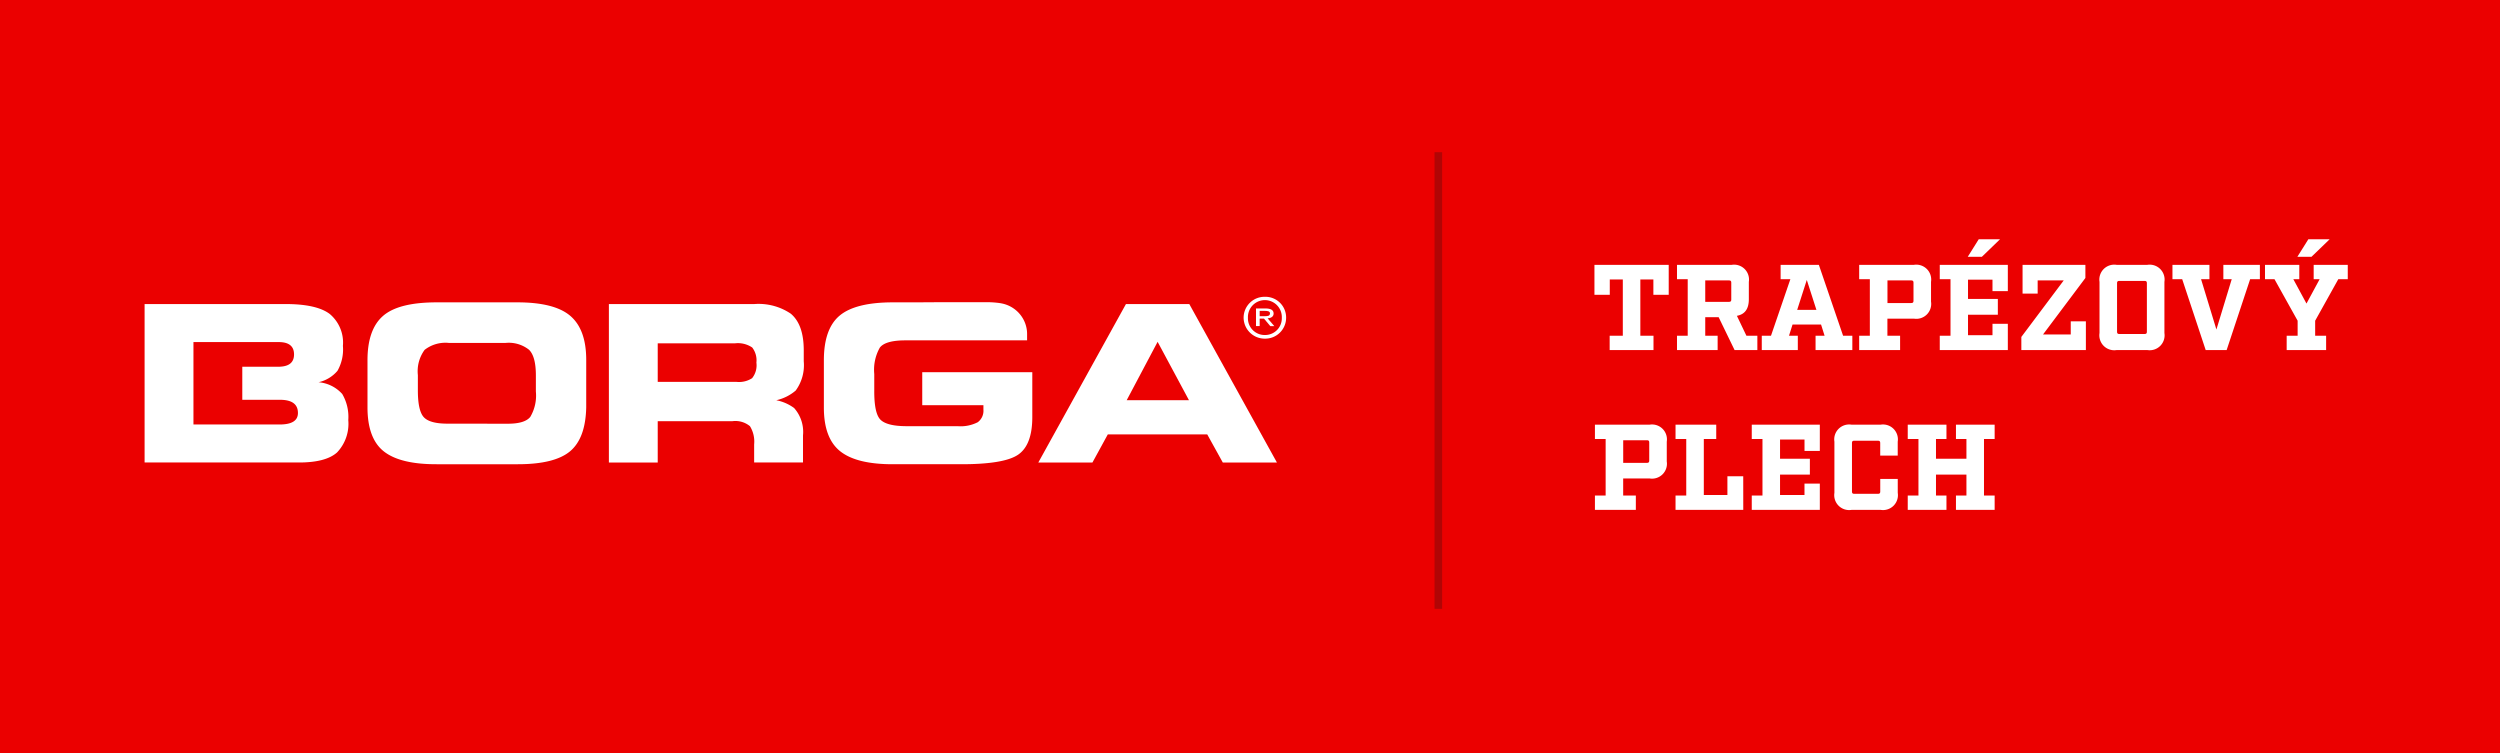 <svg xmlns="http://www.w3.org/2000/svg" width="328.504" height="99" viewBox="0 0 328.504 99">
  <g id="BORGA_LOGO_CZ_PLECH" transform="translate(-245.334 -31.42)">
    <rect id="Rectangle_10" data-name="Rectangle 10" width="328.504" height="99" transform="translate(245.334 31.42)" fill="#eb0000"/>
    <path id="Path_307" data-name="Path 307" d="M10.272-7.264V-11.2H.512v3.936H2.528V-9.28H4.24v7.392H2.512V0h5.76V-1.888H6.544V-9.28H8.256v2.016ZM20.48-1.888,19.232-4.5C20.288-4.7,20.8-5.408,20.8-6.688V-8.96a1.959,1.959,0,0,0-2.24-2.24h-7.2v1.888h1.408v7.424H11.36V0H16.7V-1.888H15.072V-4.32h1.76L18.928,0H21.92V-1.888ZM15.072-6.336V-9.152h3.1c.24,0,.32.08.32.32v2.176c0,.24-.08.32-.32.32ZM33.184-1.888,30-11.2H24.976v1.888h1.28L23.712-1.888H22.5V0h4.736V-1.888H26.08l.464-1.472h3.744l.464,1.472H29.568V0H34.4V-1.888ZM27.152-5.28l1.264-3.936L29.68-5.28ZM42.5-11.2H35.3v1.888H36.7v7.424H35.3V0h5.376V-1.888H39.008v-2.24H42.5a1.959,1.959,0,0,0,2.24-2.24V-8.96A1.959,1.959,0,0,0,42.5-11.2Zm-.064,4.7c0,.24-.08.32-.32.32h-3.1V-9.152h3.1c.24,0,.32.08.32.32ZM53.808-14.56h-2.8l-1.44,2.3h1.856Zm1.024,6.816V-11.2H45.888v1.888H47.3v7.424H45.888V0h8.944V-3.456H52.816v1.5H49.6V-4.64h3.92V-6.72H49.6V-9.248h3.216v1.5ZM63.1-3.776v1.728H59.456l5.568-7.424V-11.2H56.768v3.776h1.984V-9.152h3.424L56.608-1.728V0h8.48V-3.776ZM69.12,0h4.048a1.959,1.959,0,0,0,2.24-2.24V-8.96a1.959,1.959,0,0,0-2.24-2.24H69.12a1.959,1.959,0,0,0-2.24,2.24v6.72A1.959,1.959,0,0,0,69.12,0Zm.064-2.432V-8.768c0-.24.08-.32.32-.32h3.28c.24,0,.32.08.32.32v6.336c0,.24-.08.32-.32.32H69.5C69.264-2.112,69.184-2.192,69.184-2.432ZM87.952-11.2h-4.8v1.888h1.1L82.24-2.7,80.224-9.312h1.1V-11.2H76.464v1.888h1.28L80.832,0h2.752l3.088-9.312h1.28Zm9.168-3.36h-2.8l-1.44,2.3h1.856Zm1.136,5.248H99.5V-11.2h-4.48v1.888h.784l-1.728,3.2-1.728-3.2h.784V-11.2H88.624v1.888h1.248l3.04,5.456v1.968h-1.44V0h5.184V-1.888h-1.44V-3.856ZM7.776,9.8H.576v1.888H1.984v7.424H.576V21H5.952V19.112H4.288v-2.24H7.776a1.959,1.959,0,0,0,2.24-2.24V12.04A1.959,1.959,0,0,0,7.776,9.8Zm-.064,4.7c0,.24-.08.32-.32.32h-3.1V11.848h3.1c.24,0,.32.08.32.32Zm12.352,2.08h-2.08v2.464h-3.1v-7.36h1.632V9.8H11.168v1.888h1.408v7.424H11.168V21h8.9Zm10.064-3.328V9.8H21.184v1.888h1.408v7.424H21.184V21h8.944V17.544H28.112v1.5H24.9V16.36h3.92V14.28H24.9V11.752h3.216v1.5ZM34.288,21h3.84a1.959,1.959,0,0,0,2.24-2.24V16.936h-2.3v1.632c0,.24-.08.32-.32.32H34.672c-.24,0-.32-.08-.32-.32V12.232c0-.24.08-.32.32-.32h3.072c.24,0,.32.08.32.32v1.632h2.3V12.04a1.959,1.959,0,0,0-2.24-2.24h-3.84a1.959,1.959,0,0,0-2.24,2.24v6.72A1.959,1.959,0,0,0,34.288,21ZM53.1,11.688V9.8H48.016v1.888h1.376V14.28h-4V11.688h1.376V9.8H41.68v1.888h1.408v7.424H41.68V21h5.088V19.112H45.392V16.36h4v2.752H48.016V21H53.1V19.112H51.7V11.688Z" transform="translate(454.334 77.42)" fill="#fff"/>
    <line id="Line_2" data-name="Line 2" y1="60" transform="translate(434.334 51.42)" fill="none" stroke="#b10505" stroke-width="1"/>
    <g id="Group_70" data-name="Group 70" transform="translate(264.334 75.92)">
      <path id="Path_289" data-name="Path 289" d="M21.548-.1V4.965H31.933a3.14,3.14,0,0,0,2.018-.489,2.714,2.714,0,0,0,.564-2.044A2.75,2.75,0,0,0,33.964.446,3.334,3.334,0,0,0,31.678-.1H21.548ZM15.13,15.558V-5.263h19.1A7.543,7.543,0,0,1,39.03-4Q40.737-2.577,40.736.81V2.251A5.646,5.646,0,0,1,39.679,6.1a5.844,5.844,0,0,1-2.553,1.274,5.85,5.85,0,0,1,2.341,1.022A4.72,4.72,0,0,1,40.638,12v3.553h-6.42V13.179a3.843,3.843,0,0,0-.551-2.393,3,3,0,0,0-2.314-.657H21.548v5.428Z" transform="translate(45.878 0.717)" fill="#fff"/>
      <path id="Path_290" data-name="Path 290" d="M40.736,7.372h8.184L44.8-.3ZM29.123,15.558,40.638-5.263h8.325L60.476,15.558H53.364l-2.045-3.694H38.254l-2.018,3.694Z" transform="translate(88.313 0.717)" fill="#fff"/>
      <path id="Path_291" data-name="Path 291" d="M38.607-5.5a2.749,2.749,0,0,0-2.794,2.75A2.777,2.777,0,0,0,38.608,0,2.748,2.748,0,0,0,41.4-2.749,2.722,2.722,0,0,0,38.607-5.5m2.226,2.75a2.192,2.192,0,0,1-2.225,2.27,2.192,2.192,0,0,1-2.226-2.27,2.229,2.229,0,0,1,2.226-2.314,2.229,2.229,0,0,1,2.225,2.314M38.607-5.5h0Z" transform="translate(108.599 0)" fill="#fff"/>
      <path id="Path_292" data-name="Path 292" d="M36.7-4.1v-.7h.654c.35,0,.7.032.7.318,0,.382-.348.382-.786.382Zm1.833-.35c0-.446-.35-.669-1.091-.669H36.217V-2.8H36.7v-.984h.567l.829.985h.525l-.873-1.017c.436-.031.786-.222.786-.636" transform="translate(109.823 1.149)" fill="#fff"/>
      <path id="Path_293" data-name="Path 293" d="M17.735,10.562H6.42V7.316h0V2.979h0V-.267h11.2q2.017,0,2.017,1.623c0,1.037-.638,1.572-1.9,1.614h-4.9V7.317h4.956q2.355,0,2.356,1.734,0,1.513-2.412,1.511m8.226-4.016a4.713,4.713,0,0,0-3.1-1.538,4.565,4.565,0,0,0,2.483-1.5A5.678,5.678,0,0,0,26.06.236a4.906,4.906,0,0,0-1.736-4.2q-1.721-1.3-5.8-1.3H0v20.82H20.288q3.515,0,4.995-1.315a5.448,5.448,0,0,0,1.482-4.253,5.927,5.927,0,0,0-.8-3.443" transform="translate(0 0.717)" fill="#fff"/>
      <path id="Path_294" data-name="Path 294" d="M17.762,10.621q-2.3,0-3.09-.84t-.79-3.512V4.24A4.742,4.742,0,0,1,14.771.923a4.456,4.456,0,0,1,3.2-.91H25.4a4.273,4.273,0,0,1,3.089.9q.9.879.9,3.371V6.4a5.52,5.52,0,0,1-.733,3.33q-.721.9-2.95.9Zm9.185-15.94H16.365q-5.024,0-7.069,1.791T7.263,2.337V8.48h0q0,4.1,2.157,5.794t6.943,1.679H27.017q4.84,0,6.872-1.707t2.116-5.78V2.239q0-3.975-2.074-5.766T26.947-5.319" transform="translate(22.026 0.548)" fill="#fff"/>
      <path id="Path_295" data-name="Path 295" d="M45.585-5.142c-.129-.028-.26-.052-.394-.07A12.852,12.852,0,0,0,43.6-5.324H38.357c-.079,0-2.944.013-3.74.023h-3.4q-4.91,0-7,1.735T22.135,2.34V8.526q0,4.044,2.159,5.751t6.928,1.694h9q5.644,0,7.465-1.273T49.523,9.84V3.879H35.061V8.217H43.1V8.8a1.866,1.866,0,0,1-.747,1.652,4.955,4.955,0,0,1-2.667.517H32.845q-2.47-.028-3.288-.867t-.8-3.808V4.117a5.916,5.916,0,0,1,.731-3.47q.734-.953,3.372-.953H48.839v-.84a3.7,3.7,0,0,0-.042-.572,4.082,4.082,0,0,0-.12-.554,4.043,4.043,0,0,0-.45-1.009,4.122,4.122,0,0,0-.694-.844,4.189,4.189,0,0,0-.9-.637,4.142,4.142,0,0,0-1.052-.381" transform="translate(67.123 0.53)" fill="#fff"/>
    </g>
  </g>
</svg>

